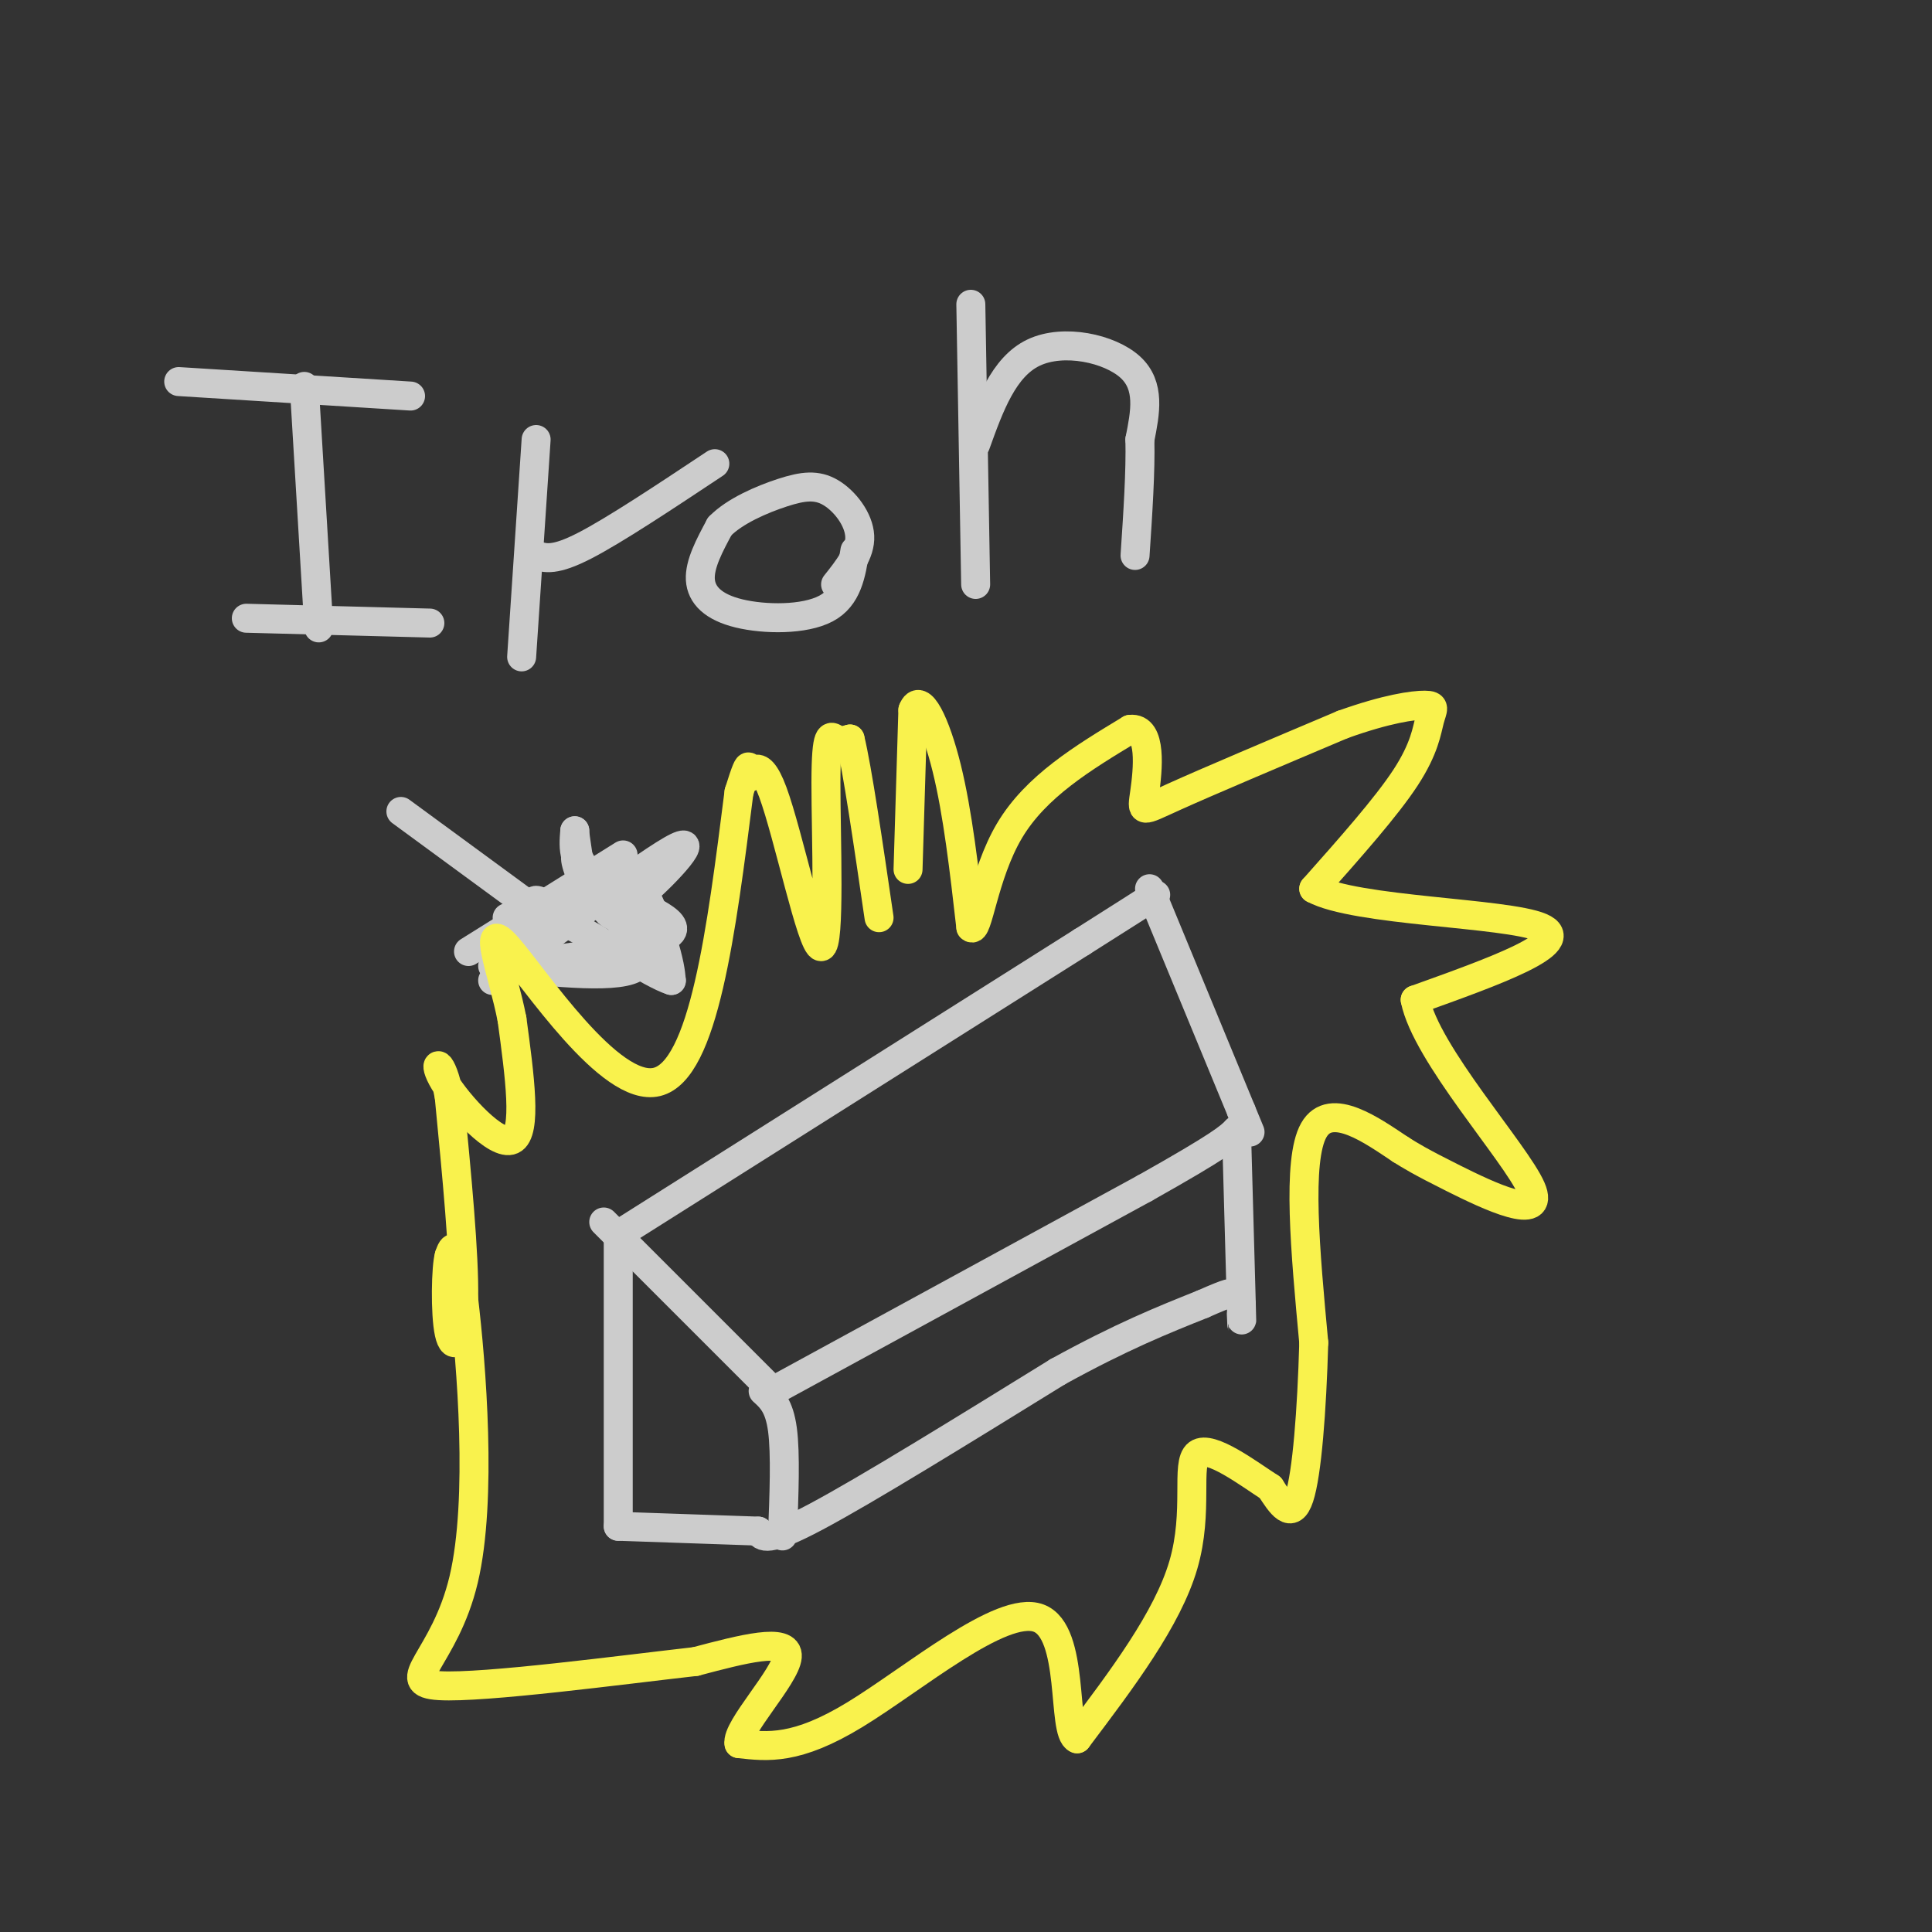 <svg viewBox='0 0 400 400' version='1.1' xmlns='http://www.w3.org/2000/svg' xmlns:xlink='http://www.w3.org/1999/xlink'><rect x="0" y="0" width="400" height="400" fill="#333333" stroke="none"/><g fill='none' stroke='rgb(204,204,204)' stroke-width='6' stroke-linecap='round' stroke-linejoin='round'><path d='M129,255c0.000,0.000 95.000,-60.000 95,-60'/><path d='M224,195c18.167,-11.500 16.083,-10.250 14,-9'/><path d='M238,184c0.000,0.000 19.000,46.000 19,46'/><path d='M257,230c3.167,7.667 1.583,3.833 0,0'/><path d='M125,253c0.000,0.000 35.000,35.000 35,35'/><path d='M160,288c0.000,0.000 77.000,-42.000 77,-42'/><path d='M237,246c16.000,-9.000 17.500,-10.500 19,-12'/><path d='M256,234c0.000,0.000 1.000,36.000 1,36'/><path d='M257,270c0.167,6.333 0.083,4.167 0,2'/><path d='M158,288c1.667,1.500 3.333,3.000 4,8c0.667,5.000 0.333,13.500 0,22'/><path d='M128,255c0.000,0.000 0.000,61.000 0,61'/><path d='M128,316c0.000,0.000 29.000,1.000 29,1'/><path d='M157,317c0.833,1.250 1.667,2.500 12,-3c10.333,-5.500 30.167,-17.750 50,-30'/><path d='M219,284c13.333,-7.333 21.667,-10.667 30,-14'/><path d='M249,270c6.000,-2.667 6.000,-2.333 6,-2'/><path d='M37,79c0.000,0.000 48.000,3.000 48,3'/><path d='M63,80c0.000,0.000 3.000,50.000 3,50'/><path d='M51,128c0.000,0.000 38.000,1.000 38,1'/><path d='M108,136c0.000,0.000 3.000,-45.000 3,-45'/><path d='M111,115c1.917,0.583 3.833,1.167 10,-2c6.167,-3.167 16.583,-10.083 27,-17'/><path d='M177,114c-0.762,4.815 -1.524,9.631 -6,12c-4.476,2.369 -12.667,2.292 -18,1c-5.333,-1.292 -7.810,-3.798 -8,-7c-0.190,-3.202 1.905,-7.101 4,-11'/><path d='M149,109c3.069,-3.175 8.740,-5.614 13,-7c4.260,-1.386 7.108,-1.719 10,0c2.892,1.719 5.826,5.491 6,9c0.174,3.509 -2.413,6.754 -5,10'/><path d='M202,121c0.000,0.000 -1.000,-58.000 -1,-58'/><path d='M202,92c2.889,-8.022 5.778,-16.044 12,-19c6.222,-2.956 15.778,-0.844 20,3c4.222,3.844 3.111,9.422 2,15'/><path d='M236,91c0.167,6.500 -0.417,15.250 -1,24'/><path d='M83,168c0.000,0.000 30.000,22.000 30,22'/><path d='M102,203c8.956,-11.067 17.911,-22.133 24,-23c6.089,-0.867 9.311,8.467 11,14c1.689,5.533 1.844,7.267 2,9'/><path d='M139,203c-4.044,-1.222 -15.156,-8.778 -22,-12c-6.844,-3.222 -9.422,-2.111 -12,-1'/><path d='M105,200c15.911,-2.089 31.822,-4.178 34,-7c2.178,-2.822 -9.378,-6.378 -15,-10c-5.622,-3.622 -5.311,-7.311 -5,-11'/><path d='M119,172c0.060,2.571 2.708,14.500 1,18c-1.708,3.500 -7.774,-1.429 -9,-3c-1.226,-1.571 2.387,0.214 6,2'/><path d='M117,189c-4.211,4.679 -17.737,15.378 -13,12c4.737,-3.378 27.737,-20.833 35,-25c7.263,-4.167 -1.211,4.952 -6,9c-4.789,4.048 -5.895,3.024 -7,2'/><path d='M126,187c-0.867,-2.444 0.467,-9.556 2,-9c1.533,0.556 3.267,8.778 5,17'/><path d='M133,195c1.000,3.667 1.000,4.333 1,5'/><path d='M102,200c13.417,1.417 26.833,2.833 30,0c3.167,-2.833 -3.917,-9.917 -11,-17'/><path d='M121,183c-2.226,-4.464 -2.292,-7.125 -1,-5c1.292,2.125 3.940,9.036 6,11c2.060,1.964 3.530,-1.018 5,-4'/><path d='M131,185c-0.833,-1.167 -5.417,-2.083 -10,-3'/><path d='M97,197c0.000,0.000 32.000,-20.000 32,-20'/></g>
<g fill='none' stroke='rgb(249,242,77)' stroke-width='6' stroke-linecap='round' stroke-linejoin='round'><path d='M188,180c0.000,0.000 1.000,-33.000 1,-33'/><path d='M189,147c1.489,-3.933 4.711,2.733 7,12c2.289,9.267 3.644,21.133 5,33'/><path d='M201,192c1.444,1.622 2.556,-10.822 8,-20c5.444,-9.178 15.222,-15.089 25,-21'/><path d='M234,151c4.607,-0.548 3.625,8.583 3,13c-0.625,4.417 -0.893,4.119 6,1c6.893,-3.119 20.946,-9.060 35,-15'/><path d='M278,150c9.185,-3.290 14.648,-4.016 17,-4c2.352,0.016 1.595,0.774 1,3c-0.595,2.226 -1.027,5.922 -5,12c-3.973,6.078 -11.486,14.539 -19,23'/><path d='M272,184c8.644,4.689 39.756,4.911 47,8c7.244,3.089 -9.378,9.044 -26,15'/><path d='M293,207c2.226,11.190 20.792,31.667 24,39c3.208,7.333 -8.940,1.524 -16,-2c-7.060,-3.524 -9.030,-4.762 -11,-6'/><path d='M290,238c-5.711,-3.778 -14.489,-10.222 -18,-4c-3.511,6.222 -1.756,25.111 0,44'/><path d='M272,278c-0.400,14.044 -1.400,27.156 -3,32c-1.600,4.844 -3.800,1.422 -6,-2'/><path d='M263,308c-4.405,-2.833 -12.417,-8.917 -15,-7c-2.583,1.917 0.262,11.833 -3,23c-3.262,11.167 -12.631,23.583 -22,36'/><path d='M223,360c-3.238,-1.202 -0.333,-22.208 -8,-25c-7.667,-2.792 -25.905,12.631 -38,20c-12.095,7.369 -18.048,6.685 -24,6'/><path d='M153,361c-0.667,-3.111 9.667,-13.889 10,-18c0.333,-4.111 -9.333,-1.556 -19,1'/><path d='M144,344c-15.236,1.724 -43.826,5.534 -53,5c-9.174,-0.534 1.069,-5.413 5,-22c3.931,-16.587 1.552,-44.882 0,-58c-1.552,-13.118 -2.276,-11.059 -3,-9'/><path d='M93,260c-0.679,2.143 -0.875,12.000 0,16c0.875,4.000 2.821,2.143 3,-7c0.179,-9.143 -1.411,-25.571 -3,-42'/><path d='M93,227c-1.524,-8.190 -3.833,-7.667 -1,-3c2.833,4.667 10.810,13.476 14,12c3.190,-1.476 1.595,-13.238 0,-25'/><path d='M106,211c-1.869,-9.643 -6.542,-21.250 -1,-15c5.542,6.250 21.298,30.357 31,28c9.702,-2.357 13.351,-31.179 17,-60'/><path d='M153,164c2.939,-9.486 1.788,-3.200 2,-3c0.212,0.200 1.789,-5.687 5,3c3.211,8.687 8.057,31.947 10,32c1.943,0.053 0.985,-23.101 1,-34c0.015,-10.899 1.004,-9.543 2,-9c0.996,0.543 1.998,0.271 3,0'/><path d='M176,153c1.500,6.167 3.750,21.583 6,37'/></g>
</svg>